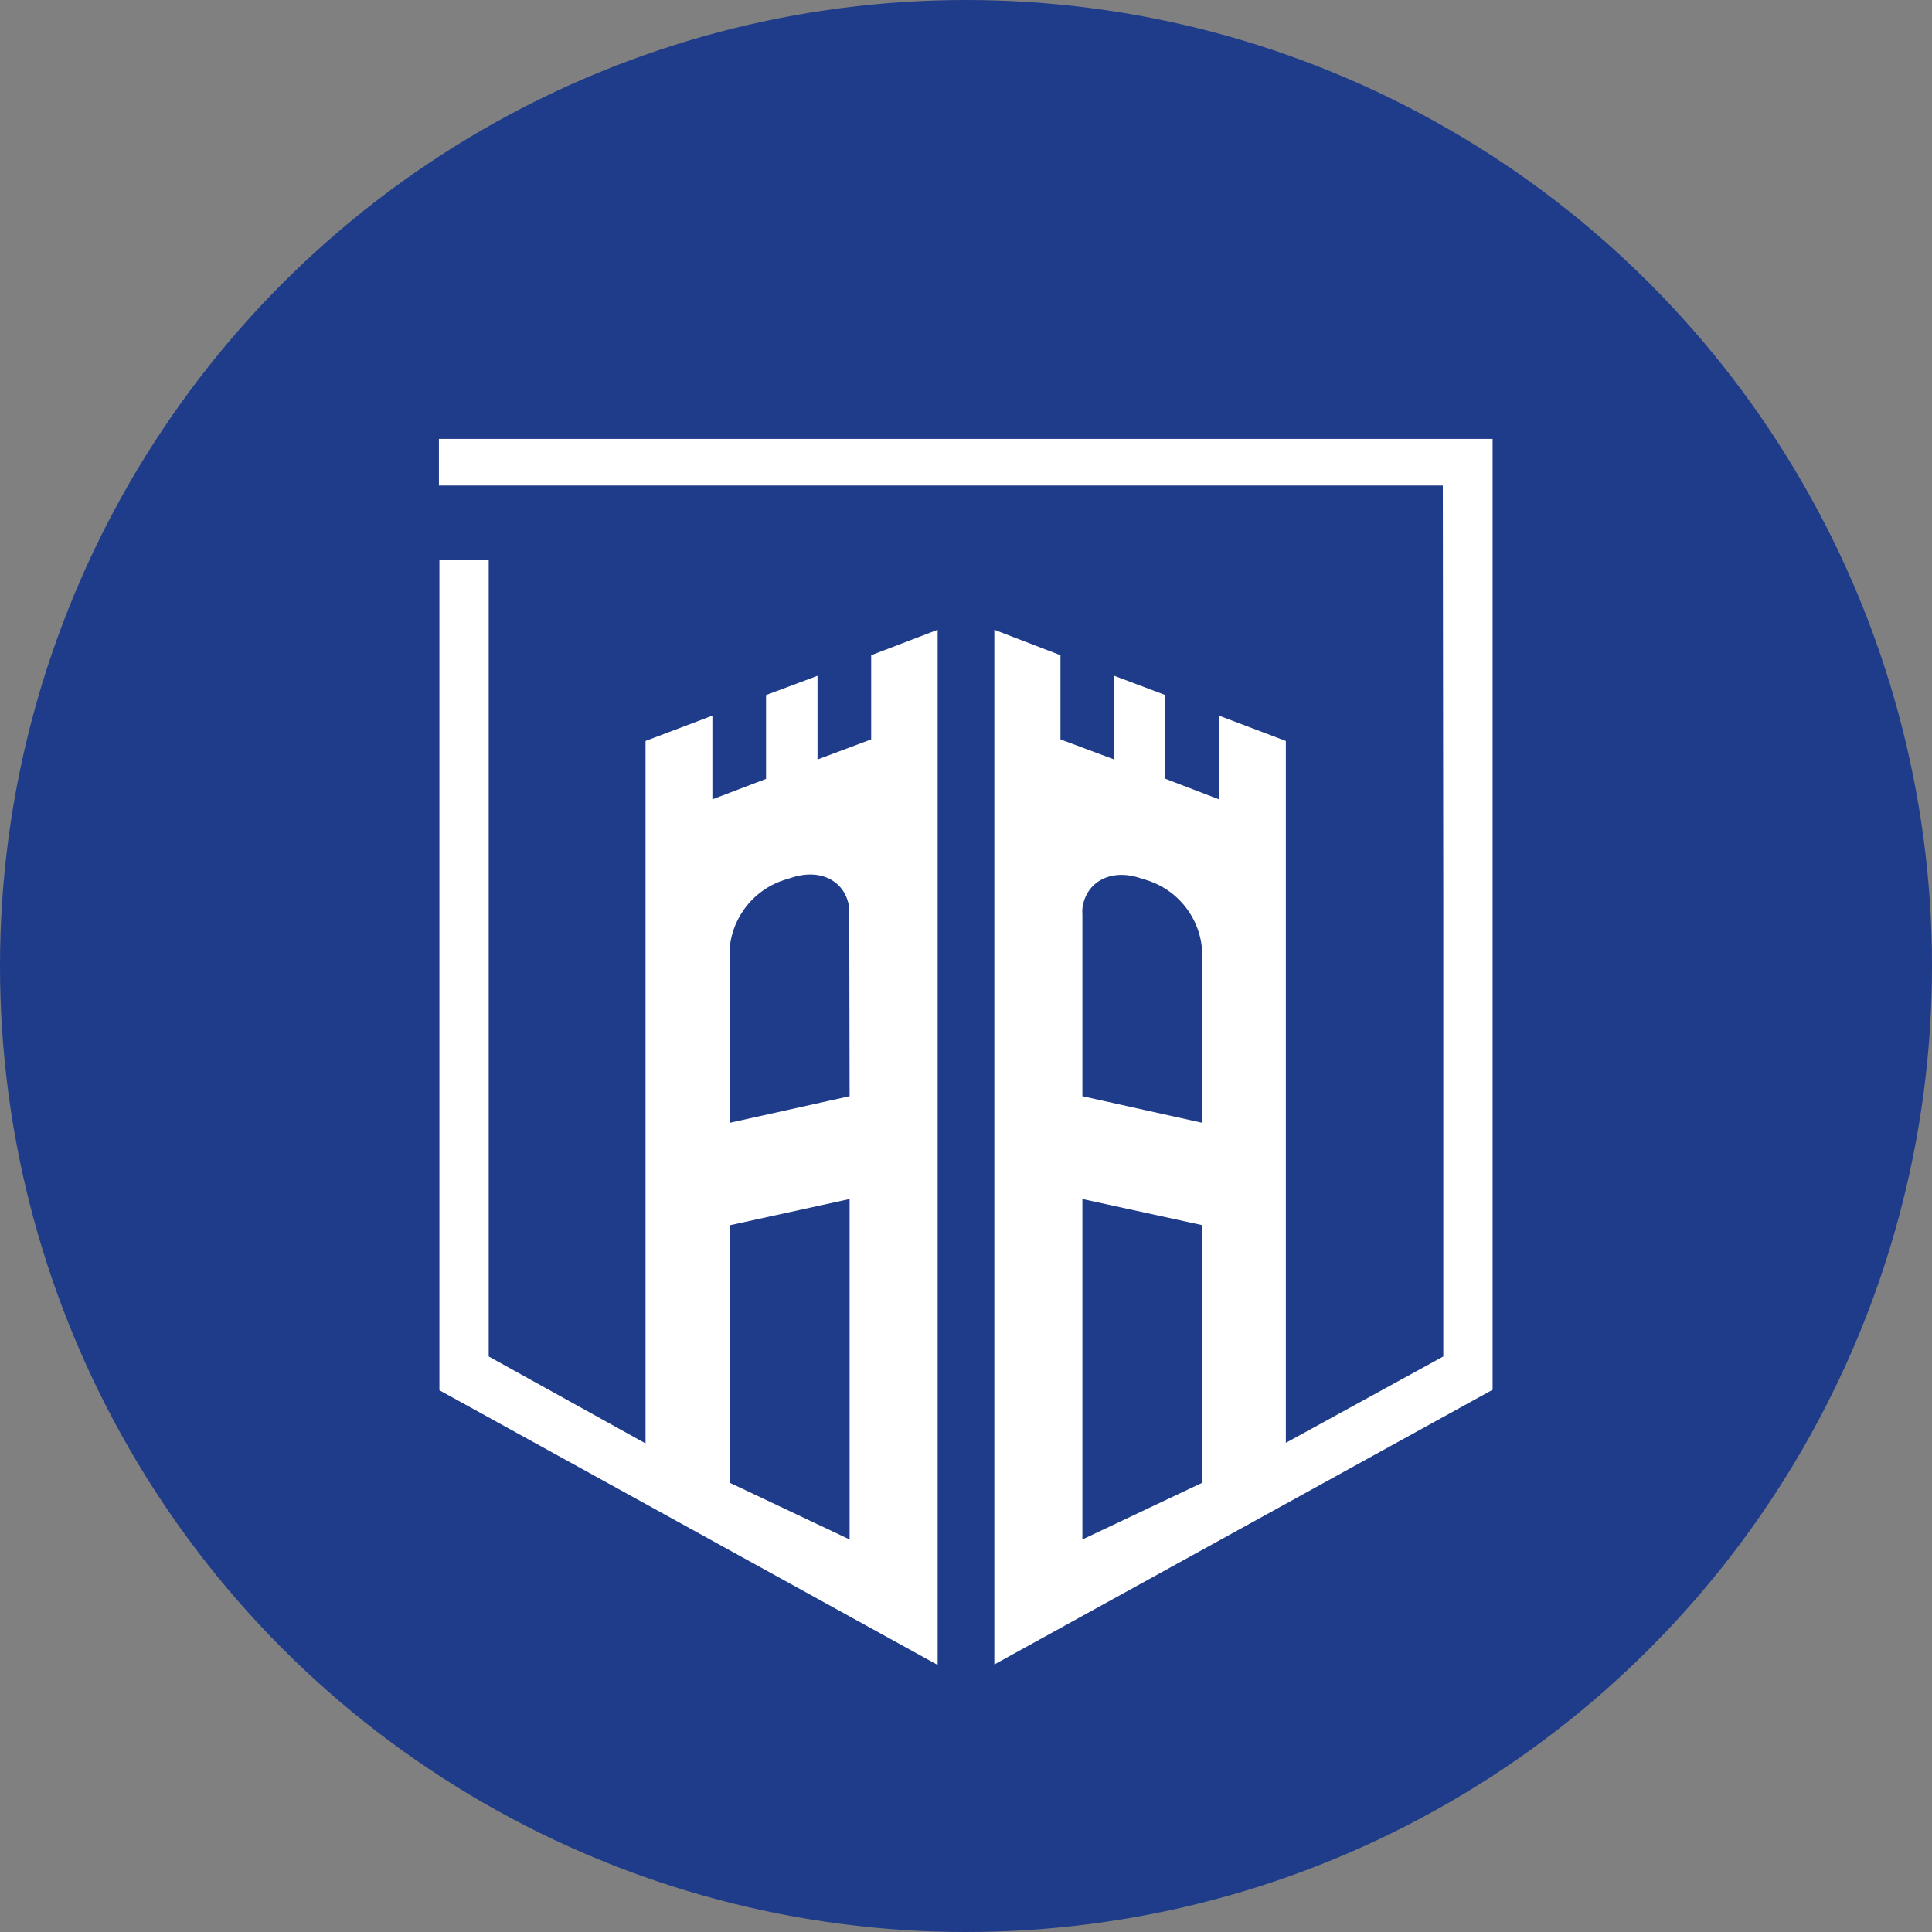<svg xmlns="http://www.w3.org/2000/svg" viewBox="0 0 159.52 159.52"><rect x="0" y="0" width="159.52" height="159.52" fill="#808080" stroke="none"/><defs><style>.cls-1{fill:#1f3c8a;}.cls-2{fill:#fff;fill-rule:evenodd;}</style></defs><g id="Capa_2" data-name="Capa 2"><g id="Capa_1-2" data-name="Capa 1"><circle class="cls-1" cx="79.76" cy="79.76" r="79.76"/><path class="cls-2" d="M119.17,75v37l-13,7.13V61.18l-5.52-2.09V66l-4.43-1.7V57.39L92,55.8v6.91l-4.44-1.66V54.1L82.1,52v85.43l41.14-22.68V36.24h-87v3.85h82.89ZM99.28,92.71l-9.91-2.2V75.46a3.15,3.15,0,0,1,0-.44v0c.24-2,2-3.14,4.16-2.68a4.05,4.05,0,0,1,.47.12l.74.23a6.54,6.54,0,0,1,4.51,5.72V92.71Zm0,29.71-9.91,4.69V99l9.91,2.16Z"/><path class="cls-2" d="M71.93,61.05,67.5,62.71V55.8l-4.25,1.59v6.92L58.82,66V59.09L53.3,61.18v58L40.35,112V46.24H36.28v68.55l41.14,22.68V52L71.93,54.1Zm-1.78,66.06-9.91-4.69V101.17L70.15,99Zm0-36.6-9.91,2.2V78.38a6.54,6.54,0,0,1,4.51-5.72l.73-.23a4.21,4.21,0,0,1,.48-.12c2.17-.46,3.92.67,4.16,2.68v0a3.15,3.15,0,0,1,0,.44Z"/></g></g></svg>